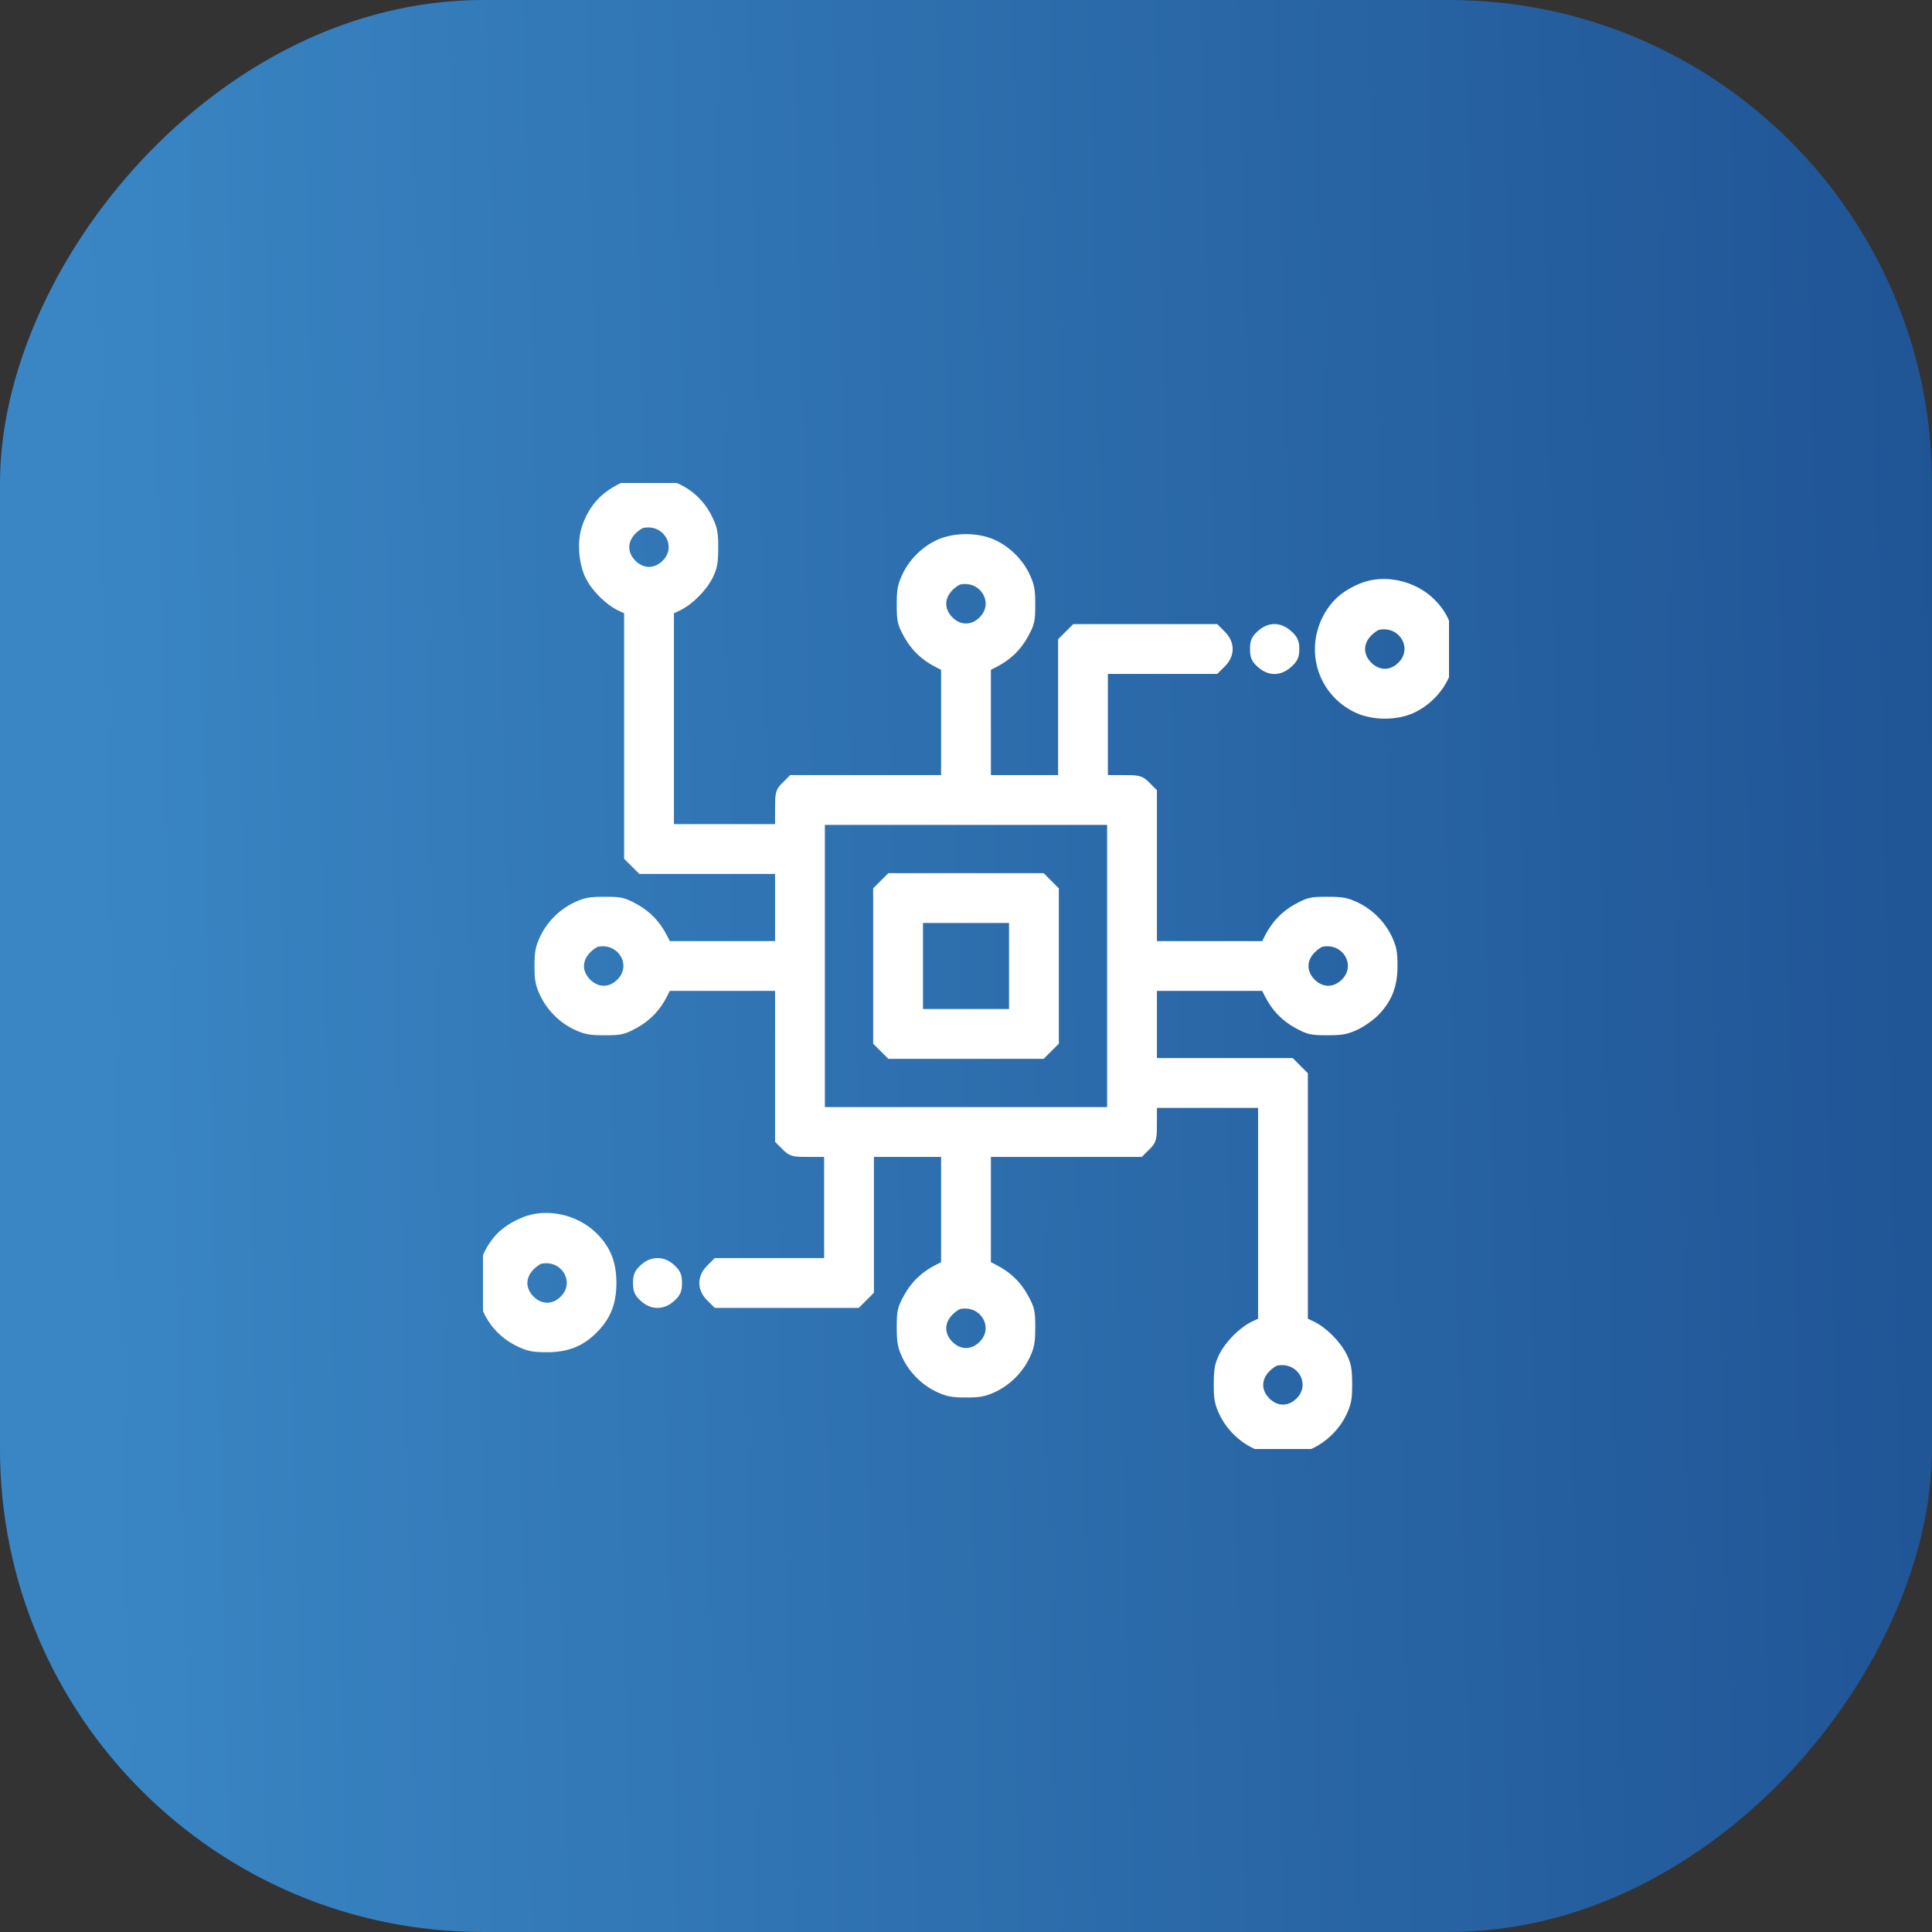 <svg width="64" height="64" viewBox="0 0 64 64" fill="none" xmlns="http://www.w3.org/2000/svg">
<rect x="0" y="0" width="64" height="64" fill="#333333" stroke="none"/>
<rect width="64" height="64" rx="16" transform="matrix(-1 0 0 1 64 0)" fill="url(#paint0_linear_443_1542)"/>
<g clip-path="url(#clip0_443_1542)">
<mask id="path-2-outside-1_443_1542" maskUnits="userSpaceOnUse" x="15.008" y="15.012" width="34" height="34" fill="black">
<rect fill="white" x="15.008" y="15.012" width="34" height="34"/>
<path fill-rule="evenodd" clip-rule="evenodd" d="M20.745 16.143C20.087 16.42 19.684 16.852 19.464 17.515C19.322 17.941 19.368 18.61 19.567 19.032C19.754 19.427 20.194 19.87 20.578 20.049L20.875 20.188V24.277V28.366L21.067 28.558L21.26 28.75H23.567H25.875V30.063V31.375H23.97H22.065L21.931 31.11C21.706 30.663 21.404 30.346 20.99 30.121C20.622 29.922 20.553 29.907 20.031 29.907C19.553 29.907 19.416 29.931 19.116 30.072C18.666 30.283 18.282 30.666 18.072 31.116C17.933 31.411 17.906 31.556 17.906 32C17.906 32.444 17.933 32.59 18.072 32.885C18.282 33.334 18.666 33.718 19.116 33.928C19.416 34.069 19.553 34.094 20.031 34.094C20.553 34.094 20.622 34.079 20.99 33.879C21.404 33.655 21.706 33.338 21.931 32.891L22.065 32.625H23.97H25.875V35.183V37.741L26.067 37.933C26.256 38.122 26.27 38.125 26.88 38.125H27.5V40V41.875H25.63H23.76L23.567 42.068C23.299 42.336 23.299 42.665 23.567 42.933L23.76 43.125H26.062H28.365L28.558 42.933L28.75 42.741V40.433V38.125H30.062H31.375V40.03V41.935L31.109 42.069C30.663 42.294 30.346 42.596 30.121 43.011C29.922 43.378 29.906 43.447 29.906 43.969C29.906 44.447 29.931 44.585 30.072 44.885C30.282 45.334 30.666 45.718 31.116 45.928C31.411 46.067 31.556 46.094 32 46.094C32.444 46.094 32.589 46.067 32.884 45.928C33.334 45.718 33.717 45.334 33.928 44.885C34.069 44.585 34.094 44.447 34.094 43.969C34.094 43.447 34.078 43.378 33.879 43.011C33.654 42.596 33.337 42.294 32.891 42.069L32.625 41.935V40.03V38.125H35.183H37.74L37.933 37.933C38.122 37.744 38.125 37.73 38.125 37.12V36.5H40H41.875V40.156V43.812L41.578 43.951C41.197 44.129 40.756 44.571 40.562 44.969C40.436 45.228 40.41 45.377 40.408 45.844C40.406 46.324 40.43 46.458 40.572 46.76C40.782 47.209 41.166 47.593 41.616 47.803C41.911 47.942 42.056 47.969 42.5 47.969C42.944 47.969 43.089 47.942 43.384 47.803C43.834 47.593 44.217 47.209 44.428 46.76C44.569 46.458 44.593 46.324 44.592 45.844C44.59 45.377 44.564 45.228 44.438 44.969C44.243 44.571 43.803 44.129 43.422 43.951L43.125 43.812V39.724V35.635L42.933 35.443L42.74 35.25H40.433H38.125V33.938V32.625H40.03H41.935L42.069 32.891C42.294 33.338 42.596 33.655 43.01 33.879C43.378 34.079 43.446 34.094 43.969 34.094C44.447 34.094 44.584 34.069 44.884 33.928C45.078 33.837 45.355 33.645 45.5 33.5C45.918 33.082 46.094 32.638 46.094 32C46.094 31.556 46.066 31.411 45.928 31.116C45.717 30.666 45.334 30.283 44.884 30.072C44.584 29.931 44.447 29.907 43.969 29.907C43.446 29.907 43.378 29.922 43.01 30.121C42.596 30.346 42.294 30.663 42.069 31.11L41.935 31.375H40.03H38.125V28.818V26.26L37.933 26.068C37.744 25.879 37.729 25.875 37.12 25.875H36.5V24V22.125H38.37H40.24L40.433 21.933C40.701 21.665 40.701 21.336 40.433 21.068L40.24 20.875H37.937H35.635L35.442 21.068L35.25 21.26V23.568V25.875H33.937H32.625V23.97V22.065L32.891 21.931C33.337 21.706 33.654 21.404 33.879 20.99C34.078 20.622 34.094 20.554 34.094 20.032C34.094 19.554 34.069 19.416 33.928 19.116C33.717 18.666 33.334 18.283 32.884 18.072C32.377 17.834 31.623 17.834 31.116 18.072C30.666 18.283 30.282 18.666 30.072 19.116C29.931 19.416 29.906 19.554 29.906 20.032C29.906 20.554 29.922 20.622 30.121 20.99C30.346 21.404 30.663 21.706 31.109 21.931L31.375 22.065V23.97V25.875H28.817H26.26L26.067 26.068C25.878 26.256 25.875 26.271 25.875 26.88V27.5H24H22.125V23.844V20.188L22.422 20.049C22.803 19.871 23.243 19.43 23.438 19.032C23.564 18.772 23.59 18.623 23.592 18.157C23.593 17.676 23.57 17.542 23.428 17.241C23.08 16.498 22.397 16.05 21.562 16.016C21.182 16 21.028 16.025 20.745 16.143ZM21.263 17.293C21.184 17.309 21.027 17.415 20.913 17.529C20.558 17.884 20.556 18.365 20.908 18.717C21.259 19.067 21.741 19.067 22.092 18.717C22.71 18.099 22.137 17.114 21.263 17.293ZM31.763 19.168C31.684 19.184 31.527 19.29 31.413 19.404C31.058 19.759 31.056 20.24 31.408 20.592C31.759 20.942 32.241 20.942 32.592 20.592C33.21 19.974 32.637 18.989 31.763 19.168ZM45.12 19.518C44.661 19.711 44.358 19.948 44.13 20.294C43.391 21.409 43.791 22.866 44.991 23.428C45.498 23.666 46.252 23.666 46.759 23.428C47.209 23.218 47.592 22.834 47.803 22.384C47.941 22.09 47.969 21.944 47.969 21.5C47.969 20.862 47.793 20.418 47.375 20C46.794 19.42 45.84 19.216 45.12 19.518ZM45.638 20.668C45.559 20.684 45.402 20.79 45.288 20.904C44.933 21.259 44.931 21.74 45.283 22.092C45.634 22.442 46.116 22.442 46.467 22.092C47.085 21.474 46.512 20.489 45.638 20.668ZM41.805 21.051C41.641 21.198 41.608 21.273 41.608 21.5C41.608 21.728 41.641 21.803 41.805 21.949C42.073 22.189 42.367 22.187 42.638 21.944C42.806 21.794 42.841 21.718 42.841 21.5C42.841 21.283 42.806 21.206 42.638 21.056C42.367 20.814 42.073 20.812 41.805 21.051ZM27.125 32V36.875H32H36.875V32V27.125H32H27.125V32ZM29.317 29.318L29.125 29.51V32V34.491L29.317 34.683L29.51 34.875H32H34.49L34.683 34.683L34.875 34.491V32V29.51L34.683 29.318L34.49 29.125H32H29.51L29.317 29.318ZM30.375 32V33.625H32H33.625V32V30.375H32H30.375V32ZM19.763 31.168C19.684 31.184 19.527 31.29 19.413 31.404C19.058 31.759 19.056 32.24 19.408 32.592C19.759 32.942 20.241 32.942 20.592 32.592C21.21 31.974 20.637 30.989 19.763 31.168ZM43.763 31.168C43.684 31.184 43.527 31.29 43.413 31.404C43.058 31.759 43.056 32.24 43.408 32.592C43.759 32.942 44.241 32.942 44.592 32.592C45.21 31.974 44.637 30.989 43.763 31.168ZM17.37 40.519C16.912 40.711 16.608 40.949 16.38 41.294C15.641 42.409 16.041 43.866 17.241 44.428C17.536 44.567 17.681 44.594 18.125 44.594C18.763 44.594 19.207 44.418 19.625 44C20.043 43.582 20.219 43.138 20.219 42.5C20.219 41.862 20.043 41.418 19.625 41C19.044 40.42 18.09 40.216 17.37 40.519ZM17.888 41.668C17.809 41.684 17.652 41.79 17.538 41.904C17.183 42.259 17.181 42.74 17.533 43.092C17.884 43.442 18.366 43.442 18.717 43.092C19.335 42.474 18.762 41.489 17.888 41.668ZM21.367 42.051C21.203 42.198 21.17 42.273 21.17 42.5C21.17 42.728 21.203 42.803 21.367 42.949C21.503 43.071 21.632 43.125 21.781 43.125C21.931 43.125 22.059 43.071 22.195 42.949C22.359 42.803 22.392 42.728 22.392 42.5C22.392 42.273 22.359 42.198 22.195 42.051C22.059 41.93 21.931 41.875 21.781 41.875C21.632 41.875 21.503 41.93 21.367 42.051ZM31.763 43.168C31.684 43.184 31.527 43.29 31.413 43.404C31.058 43.759 31.056 44.24 31.408 44.592C31.759 44.942 32.241 44.942 32.592 44.592C33.21 43.974 32.637 42.989 31.763 43.168ZM42.263 45.043C42.184 45.059 42.027 45.165 41.913 45.279C41.558 45.634 41.556 46.115 41.908 46.467C42.259 46.817 42.741 46.817 43.092 46.467C43.71 45.849 43.137 44.864 42.263 45.043Z"/>
</mask>
<path fill-rule="evenodd" clip-rule="evenodd" d="M20.745 16.143C20.087 16.42 19.684 16.852 19.464 17.515C19.322 17.941 19.368 18.61 19.567 19.032C19.754 19.427 20.194 19.87 20.578 20.049L20.875 20.188V24.277V28.366L21.067 28.558L21.26 28.75H23.567H25.875V30.063V31.375H23.97H22.065L21.931 31.11C21.706 30.663 21.404 30.346 20.99 30.121C20.622 29.922 20.553 29.907 20.031 29.907C19.553 29.907 19.416 29.931 19.116 30.072C18.666 30.283 18.282 30.666 18.072 31.116C17.933 31.411 17.906 31.556 17.906 32C17.906 32.444 17.933 32.59 18.072 32.885C18.282 33.334 18.666 33.718 19.116 33.928C19.416 34.069 19.553 34.094 20.031 34.094C20.553 34.094 20.622 34.079 20.99 33.879C21.404 33.655 21.706 33.338 21.931 32.891L22.065 32.625H23.97H25.875V35.183V37.741L26.067 37.933C26.256 38.122 26.27 38.125 26.88 38.125H27.5V40V41.875H25.63H23.76L23.567 42.068C23.299 42.336 23.299 42.665 23.567 42.933L23.76 43.125H26.062H28.365L28.558 42.933L28.75 42.741V40.433V38.125H30.062H31.375V40.03V41.935L31.109 42.069C30.663 42.294 30.346 42.596 30.121 43.011C29.922 43.378 29.906 43.447 29.906 43.969C29.906 44.447 29.931 44.585 30.072 44.885C30.282 45.334 30.666 45.718 31.116 45.928C31.411 46.067 31.556 46.094 32 46.094C32.444 46.094 32.589 46.067 32.884 45.928C33.334 45.718 33.717 45.334 33.928 44.885C34.069 44.585 34.094 44.447 34.094 43.969C34.094 43.447 34.078 43.378 33.879 43.011C33.654 42.596 33.337 42.294 32.891 42.069L32.625 41.935V40.03V38.125H35.183H37.74L37.933 37.933C38.122 37.744 38.125 37.73 38.125 37.12V36.5H40H41.875V40.156V43.812L41.578 43.951C41.197 44.129 40.756 44.571 40.562 44.969C40.436 45.228 40.41 45.377 40.408 45.844C40.406 46.324 40.43 46.458 40.572 46.76C40.782 47.209 41.166 47.593 41.616 47.803C41.911 47.942 42.056 47.969 42.5 47.969C42.944 47.969 43.089 47.942 43.384 47.803C43.834 47.593 44.217 47.209 44.428 46.76C44.569 46.458 44.593 46.324 44.592 45.844C44.59 45.377 44.564 45.228 44.438 44.969C44.243 44.571 43.803 44.129 43.422 43.951L43.125 43.812V39.724V35.635L42.933 35.443L42.74 35.25H40.433H38.125V33.938V32.625H40.03H41.935L42.069 32.891C42.294 33.338 42.596 33.655 43.01 33.879C43.378 34.079 43.446 34.094 43.969 34.094C44.447 34.094 44.584 34.069 44.884 33.928C45.078 33.837 45.355 33.645 45.5 33.5C45.918 33.082 46.094 32.638 46.094 32C46.094 31.556 46.066 31.411 45.928 31.116C45.717 30.666 45.334 30.283 44.884 30.072C44.584 29.931 44.447 29.907 43.969 29.907C43.446 29.907 43.378 29.922 43.01 30.121C42.596 30.346 42.294 30.663 42.069 31.11L41.935 31.375H40.03H38.125V28.818V26.26L37.933 26.068C37.744 25.879 37.729 25.875 37.12 25.875H36.5V24V22.125H38.37H40.24L40.433 21.933C40.701 21.665 40.701 21.336 40.433 21.068L40.24 20.875H37.937H35.635L35.442 21.068L35.25 21.26V23.568V25.875H33.937H32.625V23.97V22.065L32.891 21.931C33.337 21.706 33.654 21.404 33.879 20.99C34.078 20.622 34.094 20.554 34.094 20.032C34.094 19.554 34.069 19.416 33.928 19.116C33.717 18.666 33.334 18.283 32.884 18.072C32.377 17.834 31.623 17.834 31.116 18.072C30.666 18.283 30.282 18.666 30.072 19.116C29.931 19.416 29.906 19.554 29.906 20.032C29.906 20.554 29.922 20.622 30.121 20.99C30.346 21.404 30.663 21.706 31.109 21.931L31.375 22.065V23.97V25.875H28.817H26.26L26.067 26.068C25.878 26.256 25.875 26.271 25.875 26.88V27.5H24H22.125V23.844V20.188L22.422 20.049C22.803 19.871 23.243 19.43 23.438 19.032C23.564 18.772 23.59 18.623 23.592 18.157C23.593 17.676 23.57 17.542 23.428 17.241C23.08 16.498 22.397 16.05 21.562 16.016C21.182 16 21.028 16.025 20.745 16.143ZM21.263 17.293C21.184 17.309 21.027 17.415 20.913 17.529C20.558 17.884 20.556 18.365 20.908 18.717C21.259 19.067 21.741 19.067 22.092 18.717C22.71 18.099 22.137 17.114 21.263 17.293ZM31.763 19.168C31.684 19.184 31.527 19.29 31.413 19.404C31.058 19.759 31.056 20.24 31.408 20.592C31.759 20.942 32.241 20.942 32.592 20.592C33.21 19.974 32.637 18.989 31.763 19.168ZM45.12 19.518C44.661 19.711 44.358 19.948 44.13 20.294C43.391 21.409 43.791 22.866 44.991 23.428C45.498 23.666 46.252 23.666 46.759 23.428C47.209 23.218 47.592 22.834 47.803 22.384C47.941 22.09 47.969 21.944 47.969 21.5C47.969 20.862 47.793 20.418 47.375 20C46.794 19.42 45.84 19.216 45.12 19.518ZM45.638 20.668C45.559 20.684 45.402 20.79 45.288 20.904C44.933 21.259 44.931 21.74 45.283 22.092C45.634 22.442 46.116 22.442 46.467 22.092C47.085 21.474 46.512 20.489 45.638 20.668ZM41.805 21.051C41.641 21.198 41.608 21.273 41.608 21.5C41.608 21.728 41.641 21.803 41.805 21.949C42.073 22.189 42.367 22.187 42.638 21.944C42.806 21.794 42.841 21.718 42.841 21.5C42.841 21.283 42.806 21.206 42.638 21.056C42.367 20.814 42.073 20.812 41.805 21.051ZM27.125 32V36.875H32H36.875V32V27.125H32H27.125V32ZM29.317 29.318L29.125 29.51V32V34.491L29.317 34.683L29.51 34.875H32H34.49L34.683 34.683L34.875 34.491V32V29.51L34.683 29.318L34.49 29.125H32H29.51L29.317 29.318ZM30.375 32V33.625H32H33.625V32V30.375H32H30.375V32ZM19.763 31.168C19.684 31.184 19.527 31.29 19.413 31.404C19.058 31.759 19.056 32.24 19.408 32.592C19.759 32.942 20.241 32.942 20.592 32.592C21.21 31.974 20.637 30.989 19.763 31.168ZM43.763 31.168C43.684 31.184 43.527 31.29 43.413 31.404C43.058 31.759 43.056 32.24 43.408 32.592C43.759 32.942 44.241 32.942 44.592 32.592C45.21 31.974 44.637 30.989 43.763 31.168ZM17.37 40.519C16.912 40.711 16.608 40.949 16.38 41.294C15.641 42.409 16.041 43.866 17.241 44.428C17.536 44.567 17.681 44.594 18.125 44.594C18.763 44.594 19.207 44.418 19.625 44C20.043 43.582 20.219 43.138 20.219 42.5C20.219 41.862 20.043 41.418 19.625 41C19.044 40.42 18.09 40.216 17.37 40.519ZM17.888 41.668C17.809 41.684 17.652 41.79 17.538 41.904C17.183 42.259 17.181 42.74 17.533 43.092C17.884 43.442 18.366 43.442 18.717 43.092C19.335 42.474 18.762 41.489 17.888 41.668ZM21.367 42.051C21.203 42.198 21.17 42.273 21.17 42.5C21.17 42.728 21.203 42.803 21.367 42.949C21.503 43.071 21.632 43.125 21.781 43.125C21.931 43.125 22.059 43.071 22.195 42.949C22.359 42.803 22.392 42.728 22.392 42.5C22.392 42.273 22.359 42.198 22.195 42.051C22.059 41.93 21.931 41.875 21.781 41.875C21.632 41.875 21.503 41.93 21.367 42.051ZM31.763 43.168C31.684 43.184 31.527 43.29 31.413 43.404C31.058 43.759 31.056 44.24 31.408 44.592C31.759 44.942 32.241 44.942 32.592 44.592C33.21 43.974 32.637 42.989 31.763 43.168ZM42.263 45.043C42.184 45.059 42.027 45.165 41.913 45.279C41.558 45.634 41.556 46.115 41.908 46.467C42.259 46.817 42.741 46.817 43.092 46.467C43.71 45.849 43.137 44.864 42.263 45.043Z" fill="white"/>
<path fill-rule="evenodd" clip-rule="evenodd" d="M20.745 16.143C20.087 16.42 19.684 16.852 19.464 17.515C19.322 17.941 19.368 18.61 19.567 19.032C19.754 19.427 20.194 19.87 20.578 20.049L20.875 20.188V24.277V28.366L21.067 28.558L21.26 28.75H23.567H25.875V30.063V31.375H23.97H22.065L21.931 31.11C21.706 30.663 21.404 30.346 20.99 30.121C20.622 29.922 20.553 29.907 20.031 29.907C19.553 29.907 19.416 29.931 19.116 30.072C18.666 30.283 18.282 30.666 18.072 31.116C17.933 31.411 17.906 31.556 17.906 32C17.906 32.444 17.933 32.59 18.072 32.885C18.282 33.334 18.666 33.718 19.116 33.928C19.416 34.069 19.553 34.094 20.031 34.094C20.553 34.094 20.622 34.079 20.99 33.879C21.404 33.655 21.706 33.338 21.931 32.891L22.065 32.625H23.97H25.875V35.183V37.741L26.067 37.933C26.256 38.122 26.27 38.125 26.88 38.125H27.5V40V41.875H25.63H23.76L23.567 42.068C23.299 42.336 23.299 42.665 23.567 42.933L23.76 43.125H26.062H28.365L28.558 42.933L28.75 42.741V40.433V38.125H30.062H31.375V40.03V41.935L31.109 42.069C30.663 42.294 30.346 42.596 30.121 43.011C29.922 43.378 29.906 43.447 29.906 43.969C29.906 44.447 29.931 44.585 30.072 44.885C30.282 45.334 30.666 45.718 31.116 45.928C31.411 46.067 31.556 46.094 32 46.094C32.444 46.094 32.589 46.067 32.884 45.928C33.334 45.718 33.717 45.334 33.928 44.885C34.069 44.585 34.094 44.447 34.094 43.969C34.094 43.447 34.078 43.378 33.879 43.011C33.654 42.596 33.337 42.294 32.891 42.069L32.625 41.935V40.03V38.125H35.183H37.74L37.933 37.933C38.122 37.744 38.125 37.73 38.125 37.12V36.5H40H41.875V40.156V43.812L41.578 43.951C41.197 44.129 40.756 44.571 40.562 44.969C40.436 45.228 40.41 45.377 40.408 45.844C40.406 46.324 40.43 46.458 40.572 46.76C40.782 47.209 41.166 47.593 41.616 47.803C41.911 47.942 42.056 47.969 42.5 47.969C42.944 47.969 43.089 47.942 43.384 47.803C43.834 47.593 44.217 47.209 44.428 46.76C44.569 46.458 44.593 46.324 44.592 45.844C44.59 45.377 44.564 45.228 44.438 44.969C44.243 44.571 43.803 44.129 43.422 43.951L43.125 43.812V39.724V35.635L42.933 35.443L42.74 35.25H40.433H38.125V33.938V32.625H40.03H41.935L42.069 32.891C42.294 33.338 42.596 33.655 43.01 33.879C43.378 34.079 43.446 34.094 43.969 34.094C44.447 34.094 44.584 34.069 44.884 33.928C45.078 33.837 45.355 33.645 45.5 33.5C45.918 33.082 46.094 32.638 46.094 32C46.094 31.556 46.066 31.411 45.928 31.116C45.717 30.666 45.334 30.283 44.884 30.072C44.584 29.931 44.447 29.907 43.969 29.907C43.446 29.907 43.378 29.922 43.01 30.121C42.596 30.346 42.294 30.663 42.069 31.11L41.935 31.375H40.03H38.125V28.818V26.26L37.933 26.068C37.744 25.879 37.729 25.875 37.12 25.875H36.5V24V22.125H38.37H40.24L40.433 21.933C40.701 21.665 40.701 21.336 40.433 21.068L40.24 20.875H37.937H35.635L35.442 21.068L35.25 21.26V23.568V25.875H33.937H32.625V23.97V22.065L32.891 21.931C33.337 21.706 33.654 21.404 33.879 20.99C34.078 20.622 34.094 20.554 34.094 20.032C34.094 19.554 34.069 19.416 33.928 19.116C33.717 18.666 33.334 18.283 32.884 18.072C32.377 17.834 31.623 17.834 31.116 18.072C30.666 18.283 30.282 18.666 30.072 19.116C29.931 19.416 29.906 19.554 29.906 20.032C29.906 20.554 29.922 20.622 30.121 20.99C30.346 21.404 30.663 21.706 31.109 21.931L31.375 22.065V23.97V25.875H28.817H26.26L26.067 26.068C25.878 26.256 25.875 26.271 25.875 26.88V27.5H24H22.125V23.844V20.188L22.422 20.049C22.803 19.871 23.243 19.43 23.438 19.032C23.564 18.772 23.59 18.623 23.592 18.157C23.593 17.676 23.57 17.542 23.428 17.241C23.08 16.498 22.397 16.05 21.562 16.016C21.182 16 21.028 16.025 20.745 16.143ZM21.263 17.293C21.184 17.309 21.027 17.415 20.913 17.529C20.558 17.884 20.556 18.365 20.908 18.717C21.259 19.067 21.741 19.067 22.092 18.717C22.71 18.099 22.137 17.114 21.263 17.293ZM31.763 19.168C31.684 19.184 31.527 19.29 31.413 19.404C31.058 19.759 31.056 20.24 31.408 20.592C31.759 20.942 32.241 20.942 32.592 20.592C33.21 19.974 32.637 18.989 31.763 19.168ZM45.12 19.518C44.661 19.711 44.358 19.948 44.13 20.294C43.391 21.409 43.791 22.866 44.991 23.428C45.498 23.666 46.252 23.666 46.759 23.428C47.209 23.218 47.592 22.834 47.803 22.384C47.941 22.09 47.969 21.944 47.969 21.5C47.969 20.862 47.793 20.418 47.375 20C46.794 19.42 45.84 19.216 45.12 19.518ZM45.638 20.668C45.559 20.684 45.402 20.79 45.288 20.904C44.933 21.259 44.931 21.74 45.283 22.092C45.634 22.442 46.116 22.442 46.467 22.092C47.085 21.474 46.512 20.489 45.638 20.668ZM41.805 21.051C41.641 21.198 41.608 21.273 41.608 21.5C41.608 21.728 41.641 21.803 41.805 21.949C42.073 22.189 42.367 22.187 42.638 21.944C42.806 21.794 42.841 21.718 42.841 21.5C42.841 21.283 42.806 21.206 42.638 21.056C42.367 20.814 42.073 20.812 41.805 21.051ZM27.125 32V36.875H32H36.875V32V27.125H32H27.125V32ZM29.317 29.318L29.125 29.51V32V34.491L29.317 34.683L29.51 34.875H32H34.49L34.683 34.683L34.875 34.491V32V29.51L34.683 29.318L34.49 29.125H32H29.51L29.317 29.318ZM30.375 32V33.625H32H33.625V32V30.375H32H30.375V32ZM19.763 31.168C19.684 31.184 19.527 31.29 19.413 31.404C19.058 31.759 19.056 32.24 19.408 32.592C19.759 32.942 20.241 32.942 20.592 32.592C21.21 31.974 20.637 30.989 19.763 31.168ZM43.763 31.168C43.684 31.184 43.527 31.29 43.413 31.404C43.058 31.759 43.056 32.24 43.408 32.592C43.759 32.942 44.241 32.942 44.592 32.592C45.21 31.974 44.637 30.989 43.763 31.168ZM17.37 40.519C16.912 40.711 16.608 40.949 16.38 41.294C15.641 42.409 16.041 43.866 17.241 44.428C17.536 44.567 17.681 44.594 18.125 44.594C18.763 44.594 19.207 44.418 19.625 44C20.043 43.582 20.219 43.138 20.219 42.5C20.219 41.862 20.043 41.418 19.625 41C19.044 40.42 18.09 40.216 17.37 40.519ZM17.888 41.668C17.809 41.684 17.652 41.79 17.538 41.904C17.183 42.259 17.181 42.74 17.533 43.092C17.884 43.442 18.366 43.442 18.717 43.092C19.335 42.474 18.762 41.489 17.888 41.668ZM21.367 42.051C21.203 42.198 21.17 42.273 21.17 42.5C21.17 42.728 21.203 42.803 21.367 42.949C21.503 43.071 21.632 43.125 21.781 43.125C21.931 43.125 22.059 43.071 22.195 42.949C22.359 42.803 22.392 42.728 22.392 42.5C22.392 42.273 22.359 42.198 22.195 42.051C22.059 41.93 21.931 41.875 21.781 41.875C21.632 41.875 21.503 41.93 21.367 42.051ZM31.763 43.168C31.684 43.184 31.527 43.29 31.413 43.404C31.058 43.759 31.056 44.24 31.408 44.592C31.759 44.942 32.241 44.942 32.592 44.592C33.21 43.974 32.637 42.989 31.763 43.168ZM42.263 45.043C42.184 45.059 42.027 45.165 41.913 45.279C41.558 45.634 41.556 46.115 41.908 46.467C42.259 46.817 42.741 46.817 43.092 46.467C43.71 45.849 43.137 44.864 42.263 45.043Z" stroke="white" stroke-width="0.4" mask="url(#path-2-outside-1_443_1542)"/>
</g>
<defs>
<linearGradient id="paint0_linear_443_1542" x1="-1.463" y1="6" x2="62.074" y2="7.495" gradientUnits="userSpaceOnUse">
<stop stop-color="#1F5394"/>
<stop offset="1" stop-color="#3A86C4"/>
</linearGradient>
<clipPath id="clip0_443_1542">
<rect width="32" height="32" fill="white" transform="translate(16 16)"/>
</clipPath>
</defs>
</svg>
